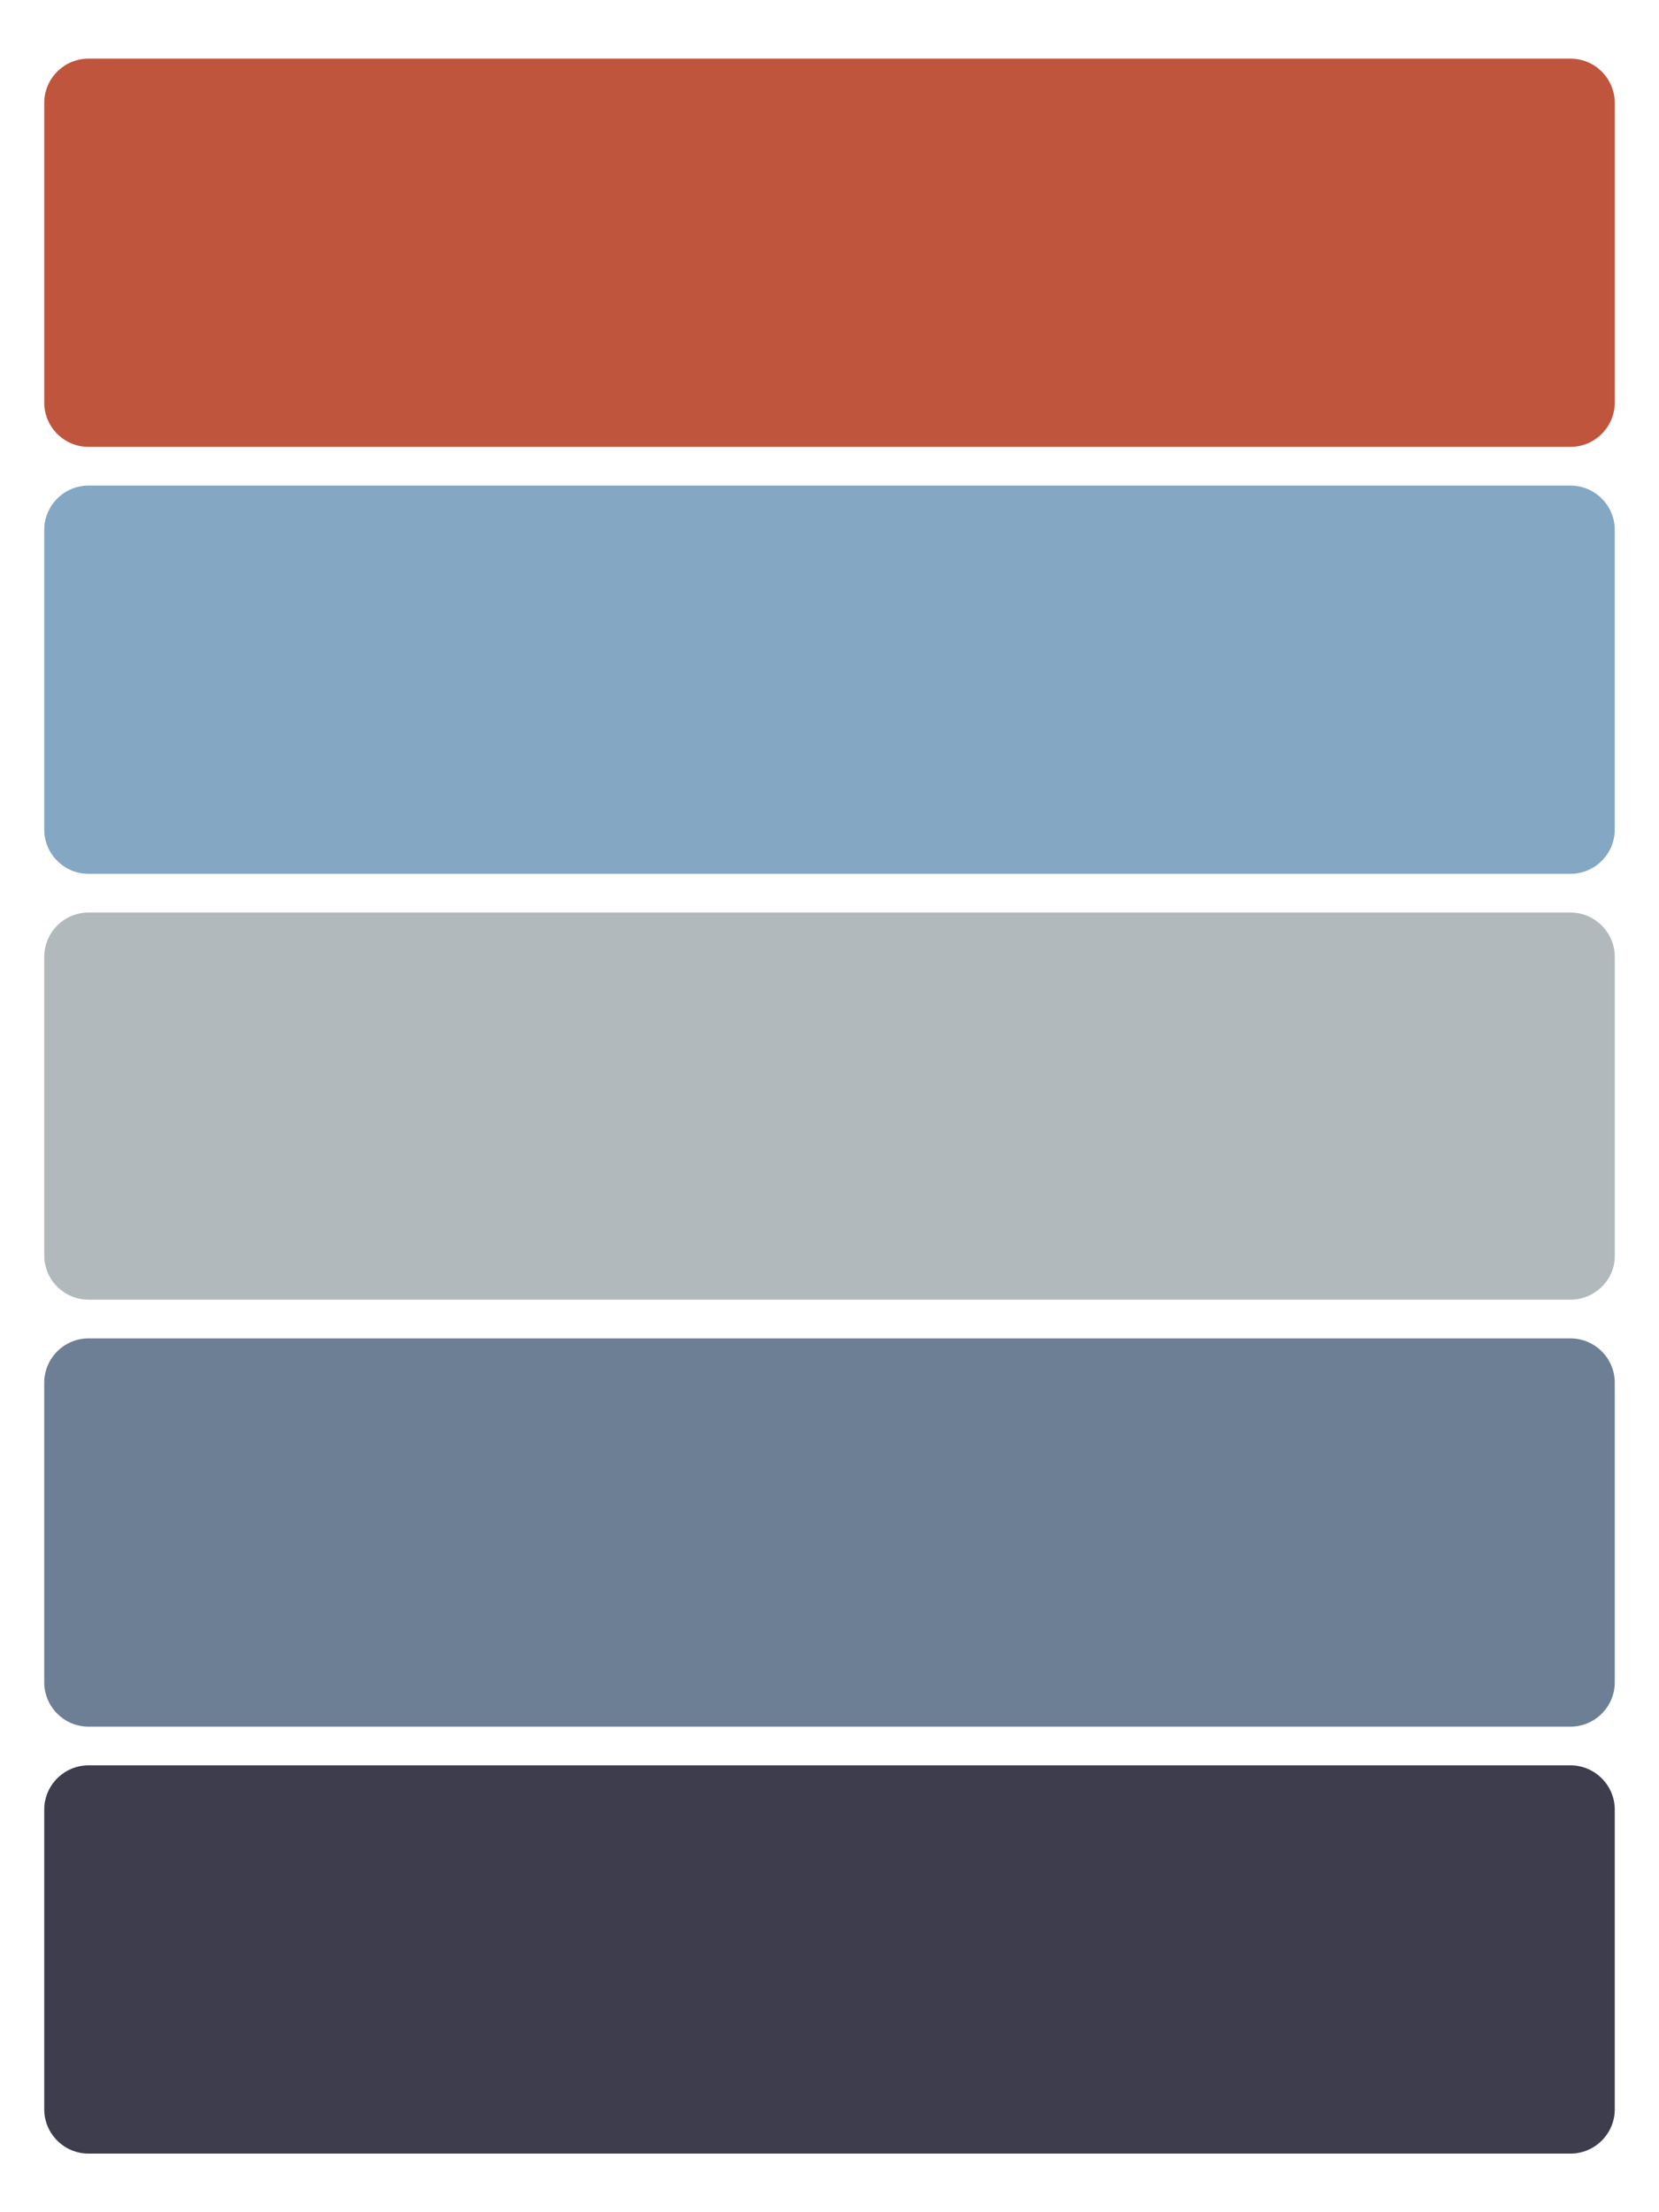 <?xml version="1.0" encoding="utf-8"?>
<!-- Generator: Adobe Illustrator 24.1.0, SVG Export Plug-In . SVG Version: 6.00 Build 0)  -->
<svg version="1.1" id="Livello_1" xmlns="http://www.w3.org/2000/svg" xmlns:xlink="http://www.w3.org/1999/xlink" x="0px" y="0px"
	 viewBox="0 0 150 200" style="enable-background:new 0 0 150 200;" xml:space="preserve">
<style type="text/css">
	.st0{fill:#BF553D;}
	.st1{fill:#84A7C4;}
	.st2{fill:#B1B9BC;}
	.st3{fill:#6D7F94;}
	.st4{fill:#3D3D4D;}
</style>
<path class="st0" d="M142,40.4H8c-2.2,0-4-1.8-4-4V9.3c0-2.2,1.8-4,4-4h134c2.2,0,4,1.8,4,4v27.1C146,38.6,144.2,40.4,142,40.4z"/>
<path class="st1" d="M142,79H8c-2.2,0-4-1.8-4-4V47.9c0-2.2,1.8-4,4-4h134c2.2,0,4,1.8,4,4V75C146,77.2,144.2,79,142,79z"/>
<path class="st2" d="M142,117.5H8c-2.2,0-4-1.8-4-4v-27c0-2.2,1.8-4,4-4h134c2.2,0,4,1.8,4,4v27.1C146,115.7,144.2,117.5,142,117.5z
	"/>
<path class="st3" d="M142,156.1H8c-2.2,0-4-1.8-4-4V125c0-2.2,1.8-4,4-4h134c2.2,0,4,1.8,4,4v27.1C146,154.3,144.2,156.1,142,156.1z
	"/>
<path class="st4" d="M142,194.7H8c-2.2,0-4-1.8-4-4v-27.1c0-2.2,1.8-4,4-4h134c2.2,0,4,1.8,4,4v27.1
	C146,192.9,144.2,194.7,142,194.7z"/>
</svg>
